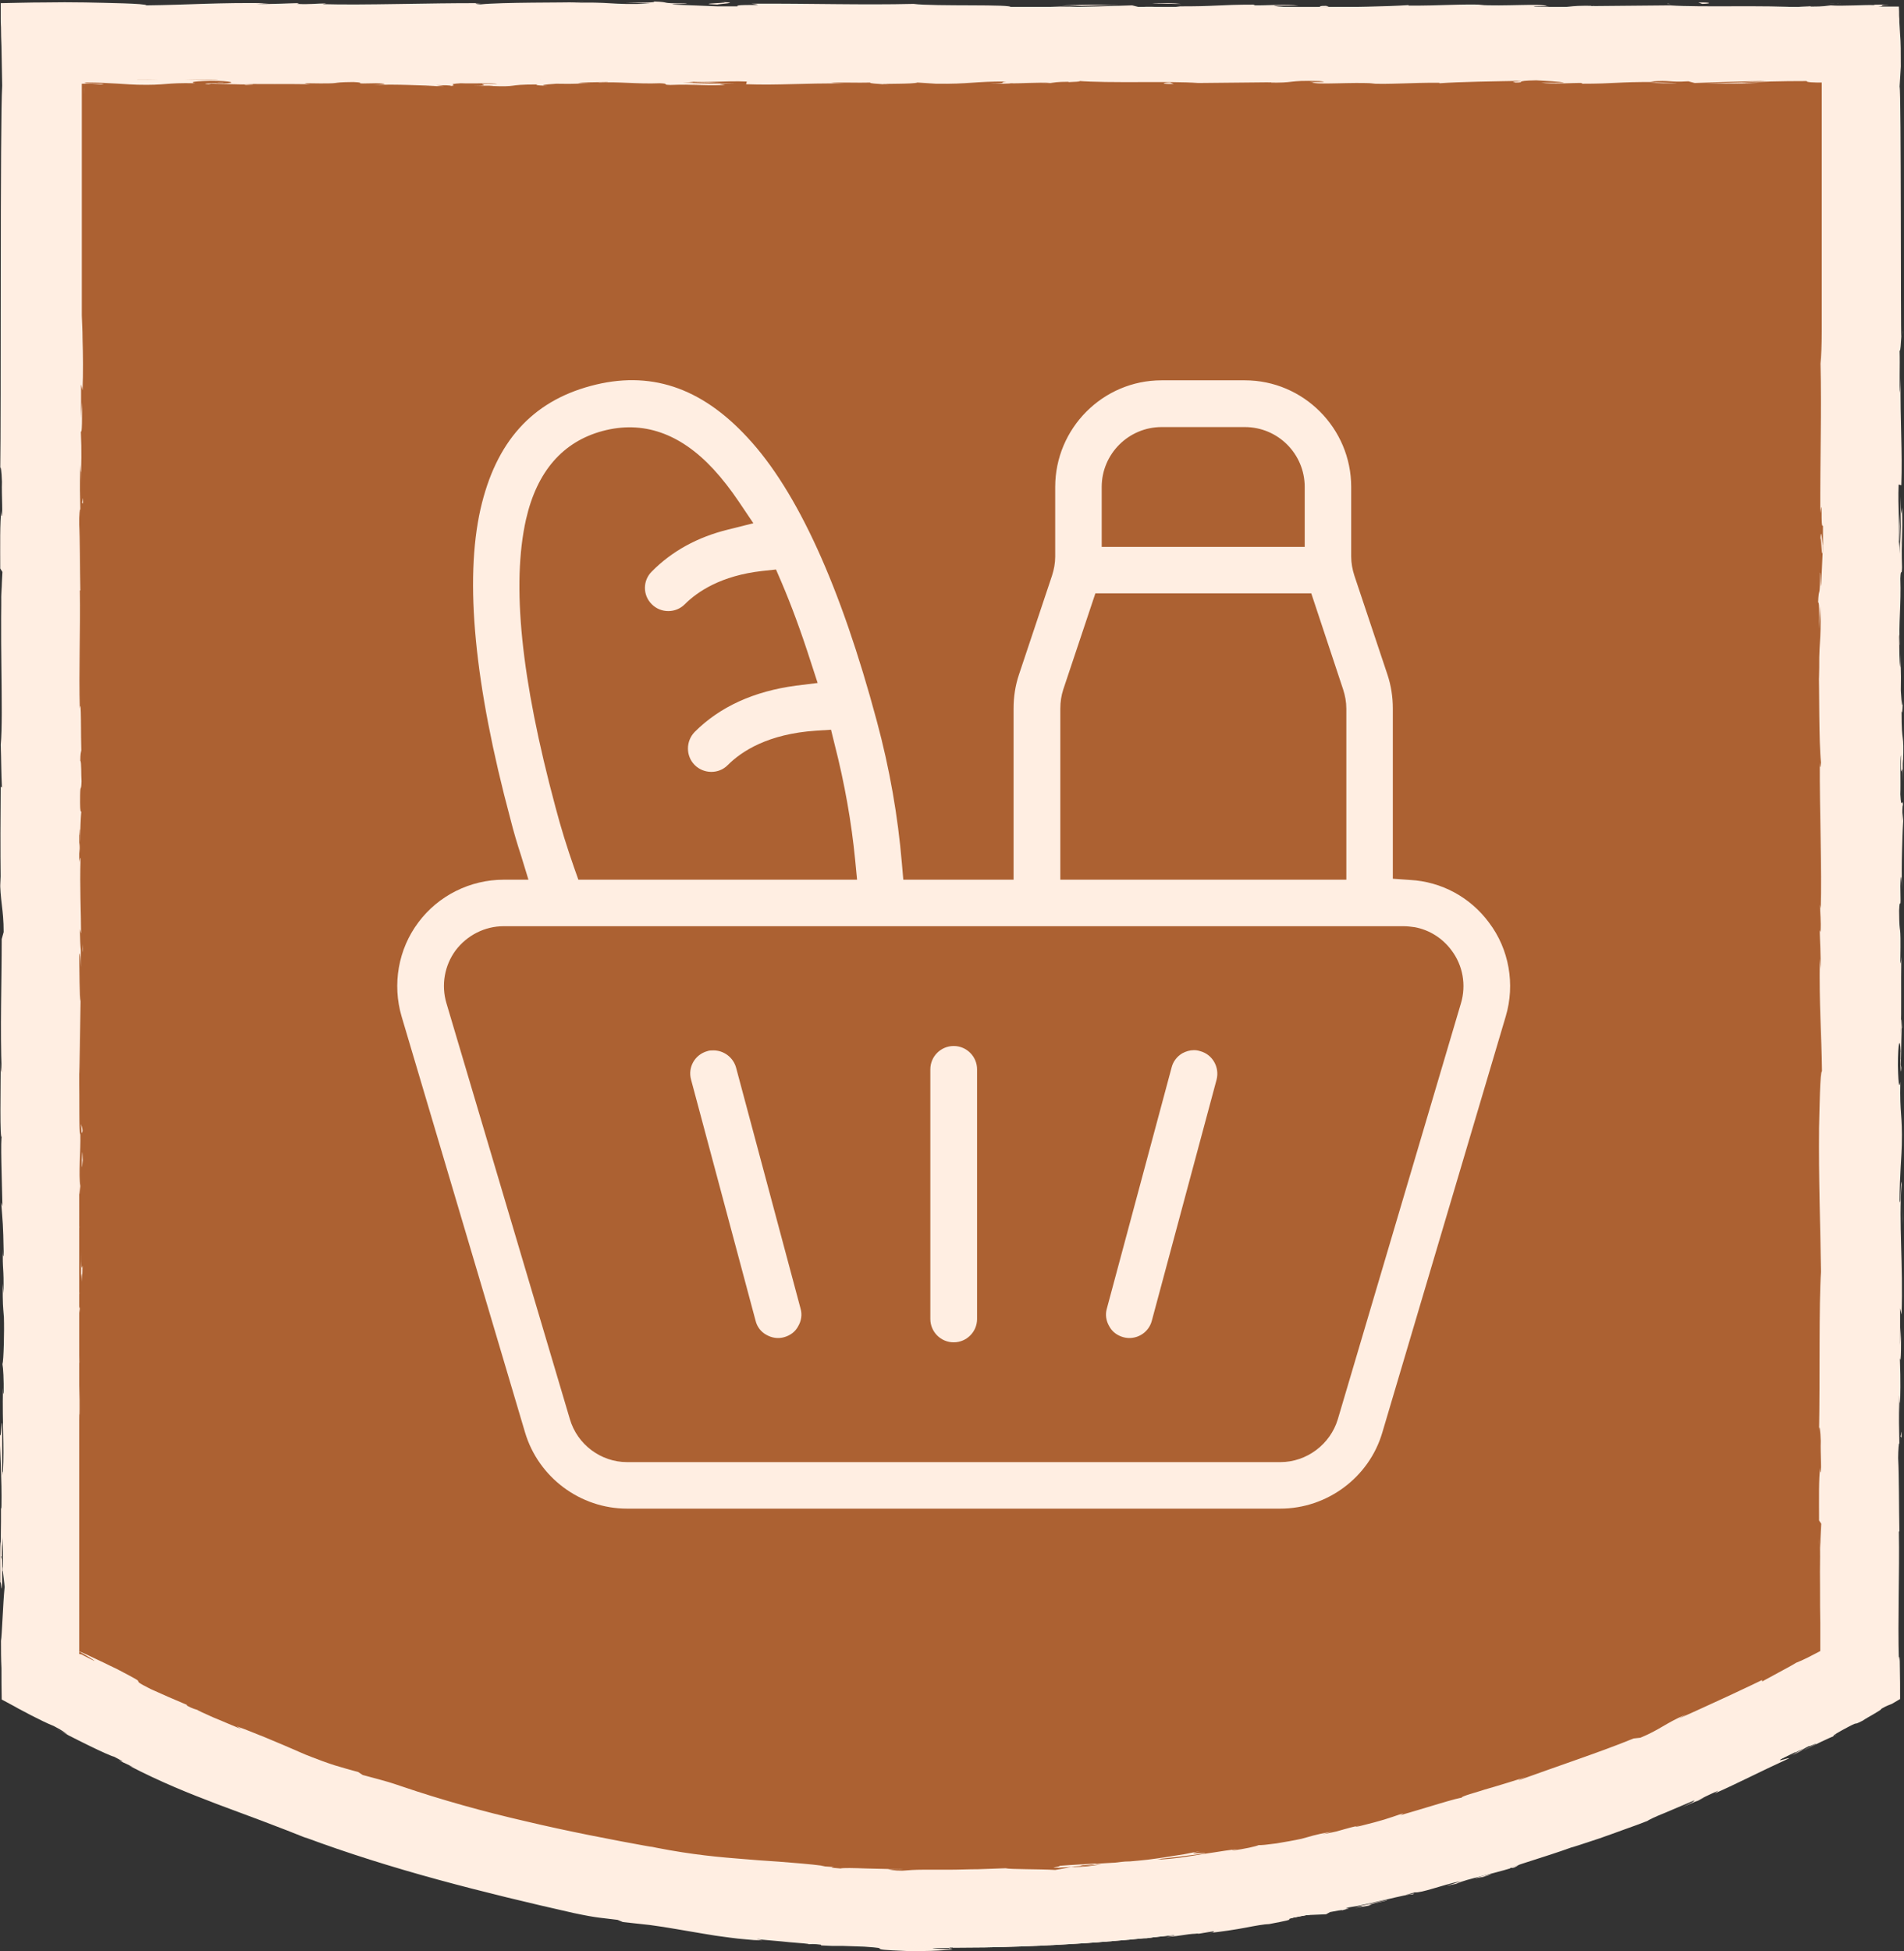<?xml version="1.0" encoding="UTF-8"?>
<svg id="Layer_2" data-name="Layer 2" xmlns="http://www.w3.org/2000/svg" viewBox="0 0 78.22 80.14">
  <rect x="0" y="0" width="78.22" height="80.14" fill="#333333" stroke="none"/>
  <defs>
    <style>
      .cls-1 {
        fill: #ac6132;
      }

      .cls-2, .cls-3 {
        fill: #ffeee2;
      }

      .cls-3 {
        fill-rule: evenodd;
      }
    </style>
  </defs>
  <g id="Layer_1-2" data-name="Layer 1">
    <g>
      <path class="cls-1" d="M1.17,67.88c6.95,3.82,20.55,9.66,38.37,9.36,15.86-.26,28.07-5.13,35.74-9.36V1.23H1.17v66.65Z"/>
      <g>
        <g>
          <path class="cls-2" d="M39.14,79.98c-17.98,0-31.54-6.15-38.11-9.88l-.75-.43V.29h77.69v69.39l-.75.43c-7.66,4.35-20.26,9.6-36.77,9.87-.43,0-.87.01-1.3.01ZM3.25,67.94c6.72,3.69,19.89,9.35,37.14,9.06,15.35-.25,27.18-4.97,34.6-9.06V3.26H3.25v64.67Z"/>
          <g>
            <path class="cls-2" d="M39.14,79.98c-17.98,0-31.54-6.15-38.11-9.88l-.75-.43V.29h77.69v69.39l-.75.43c-7.66,4.35-20.26,9.6-36.77,9.87-.43,0-.87.01-1.3.01ZM3.25,67.94c6.72,3.69,19.89,9.35,37.14,9.06,15.35-.25,27.18-4.97,34.6-9.06V3.26H3.25v64.67Z"/>
            <g>
              <path class="cls-2" d="M3.13,67.94c.02.14.05.06.04-.32l-.06-.27.02.58Z"/>
              <path class="cls-2" d="M3.24,65.42c-.03-.44-.08-.95-.13-.66.06.44.03.54.1,1.01,0,.38-.02.65-.04.59.02.13-.01.58.02.78.05-.49.05-1.11,0-1.75.01-.14.03,0,.04.03Z"/>
              <path class="cls-2" d="M3.33,28.78v.24c0-.06,0-.15,0-.24Z"/>
              <path class="cls-2" d="M9.18,3.38c-.17,0-.25,0-.25.01.16,0,.29,0,.25-.01Z"/>
              <path class="cls-2" d="M13.05,3.44c-.08,0-.15,0-.23,0,.09,0,.17,0,.23,0Z"/>
              <path class="cls-2" d="M3.33,28.78l.02-.61s-.01.31-.02.61Z"/>
              <path class="cls-2" d="M3.09,60.36c0,.13,0,.23.02.33,0-.1,0-.21,0-.31,0,0,0-.01,0-.02Z"/>
              <path class="cls-2" d="M3.38,38.78v.18c0,.05.01.11.02.15l-.02-.34Z"/>
              <path class="cls-2" d="M3.39,46.46c0-.17-.05-.23-.07-.3.02.1.03.23.03.38,0,0,.02-.02.04-.08Z"/>
              <path class="cls-2" d="M3.3,58.64v.22c0-.06,0-.15,0-.22Z"/>
              <path class="cls-2" d="M3.39,33.29s.01-.04.02-.07c0,0-.01.03-.02.07Z"/>
              <path class="cls-2" d="M11.22,71.93s0,0,0,0c-.04-.01-.06-.01,0,0Z"/>
              <path class="cls-2" d="M3.25,67.93l.11.06s.03,0,.04-.01l-.15-.04Z"/>
              <path class="cls-2" d="M20.15,3.51s-.02,0-.03,0c-.19,0-.08,0,.03,0Z"/>
              <path class="cls-2" d="M74.78,22.29c.04-.74.06,1.2.11.09-.02.1-.08-1.01-.11-.09Z"/>
              <path class="cls-2" d="M3.1,60.17c0-.1,0-.21,0-.31,0,.14,0,.24,0,.31Z"/>
              <path class="cls-2" d="M74.88,22.38h0v-.11s0,.07,0,.11Z"/>
              <path class="cls-2" d="M36.49,3.48s-.1-.02-.17-.02c0,0,.04.01.17.02Z"/>
              <path class="cls-2" d="M24.31,3.41h.3c-.12,0-.22,0-.3,0Z"/>
              <path class="cls-2" d="M42.81,3.41c.16,0,.22.01.44,0-.02,0-.04,0-.07,0-.08,0-.19.01-.38,0Z"/>
              <path class="cls-2" d="M49.39,3.41s-.08,0-.12-.01c-.07,0-.14,0-.21,0h.33Z"/>
              <path class="cls-2" d="M30.63,76.74c-.14-.03-.23-.06-.3-.08.1.05-.87-.05.3.08Z"/>
              <path class="cls-2" d="M3.12,60.36s-.02-.09-.02-.2c0,.08,0,.15,0,.22,0,.02.01.02.02-.02Z"/>
              <path class="cls-2" d="M43.08,3.01h1.05c-.29,0-.67,0-1.05,0Z"/>
              <path class="cls-2" d="M75.19,66.6v.24c0-.09,0-.18,0-.24Z"/>
              <path class="cls-2" d="M47.23,3.01c.19.02.38.03.59.03.04,0,.09,0,.12-.01l-.71-.02Z"/>
              <path class="cls-2" d="M30.33,76.66s0,0,0,0c0,0,0,0,0,0Z"/>
              <path class="cls-2" d="M23.5,75.66c.98.21.47.03.69.04,1.17.21.53.15.92.26.37.06.7.1,1,.13.3.03.58.07.86.12.04.02.15.04.02.03.2.02.44.05.71.09.27.04.56.08.86.12.3.04.6.08.88.11.28.04.55.05.78.06.07.01.1.02.12.03-.14-.05-.16-.09-.13-.11.44.05.83.06.99.12-.27-.03-.3-.02-.43-.02.16.01.31.03.47.03.21.05.05.04-.16.02-.21-.02-.48-.05-.48-.03.45.05.95.07,1.42.11.23.02.46.03.67.05.21.01.41.03.58.05.07.04-.34,0-.65,0-.31-.02-.52-.04-.06.03l-1.08-.13c.82.17-.66-.07.09.1.36.04.63.07.87.09.24.02.44.03.64.04.2.01.4.02.64.04.12,0,.25.02.39.03.14,0,.3.02.48.03.32-.02-.1-.06.22-.07,1.01.03,1.41.07,1.74.12.33.05.59.09,1.34.06.19-.02.33-.04.54-.06.11,0,.24-.01.41-.01.17,0,.38,0,.64,0l-.36.07c1.38,0,.79-.09,2.23-.08-.26.03-1.08.05-.88.05.94.03.66-.06,1.38-.07l.15.05c1.47-.06,3.09-.21,4.7-.39-.09.03-.36.07.02.05,1.02-.11,2.11-.25,3.19-.38.27-.04.54-.07.81-.11.27-.04.53-.07.79-.11.52-.08,1.04-.15,1.52-.24l.74-.19c.17-.03.32-.04.14,0,.76-.13.03-.04.39-.13.43-.09.58-.09.31-.02.66-.16,1.61-.39,2.56-.63.47-.12.95-.25,1.4-.36.44-.12.86-.22,1.21-.31-.09.03-.18.06-.27.09.54-.14.84-.26,1.12-.36.29-.11.56-.22,1.06-.34l-.19.07c1.16-.35,2.37-.76,3.5-1.17,1.13-.41,2.19-.82,3.06-1.14.07-.05.25-.13.47-.23.22-.1.5-.21.76-.32.27-.11.52-.23.72-.32.2-.1.34-.17.36-.21.64-.27.87-.36,1.16-.48.15-.06.31-.13.55-.24.23-.11.55-.25.98-.47.23-.12.4-.22.58-.33.18-.11.37-.24.65-.39l.04.04.36-.22.18-.11h.02s.03-.03.03-.03l.07-.04.14-.08v-.06s.01-.18.01-.18c0-.04,0-.05,0-.07v-.06s.04-.23.04-.23v-.6c-.02.24-.04.51-.05.47-.01-.47,0-1.05.01-1.5.02-.46.04-.8.05-.82l-.05-2.23s.03.42.04.72c-.06-1.19.06-.22,0-1.31-.01.15-.03-.08-.04-.1.03-.54.03-1.78.02-2.7l.04.18c0-1.65-.02-3.48-.02-5.34-.02.67-.08.51-.09-.03l.06-.22c-.04-.35-.02.57-.07-.15,0-.69.07-.47.08-.07l-.02-.84s.03.15.05.2c-.04-.35.06-1.45,0-1.95l.02-.05c0-1.85-.02-2.7-.02-4.21-.05-.03-.04-.62-.08-1.07.02-1.11.06-2.34.05-3.68-.02-.94-.04-.27-.07-.7.05-.07.04-1.41.07-.71,0-1.61,0-2.05-.05-4.08-.02.22-.03.47-.04.34,0-.37.02-.84.04-.79v.1c-.06-2.28.14-5.26.04-7.08v.1s-.04-1.88-.04-1.88c0-.87.03.52.06-.12-.08-2.03.01-3.21-.04-4.88.13-1.29,0-4.59.08-6.34l-.03.1c-.03-.45.02-.55.03-.88-.02.05-.03.49-.05.21,0-.58,0-1.16,0-1.75,0-.66,0-10.06,0-10.73-.41,0-.82,0-1.24,0-.34,0-.69,0-1.04,0-.69,0-1.38-.01-2.08-.02-1.39-.01-2.77-.03-4.14-.04-1.43,0-.81.16-2.62.09l.51-.06c-2.89.07-5.92,0-8.75.06.17-.01.17-.03.45-.03-.3-.02-.85-.02-1.33-.01-.48,0-.89.03-.89.05-.44,0-.1-.03-.37-.05-.6-.03-1.51.05-1.83.01-.05,0,.17-.01.28-.02-.39.02-1.82,0-1.45.04-1.06-.02-2.03.02-2.88,0-.55.06-1.82-.03-2,.05.08-.08-1.86-.07-2.54-.03.23-.02-.58-.03-.32-.06-.77,0-1.47.02-1.34.06-1.41-.1-2.84.08-3.64-.05-2.28.04-4.39.07-6.44.09.07-.08,2.27,0,2.18-.09-1.95.03-3.07.1-5,.08-.5-.01.28-.03.45-.05-1.94.03-3.76,0-5.49.04,0,0,.19-.02.37-.02-.34,0-.79-.01-.75.02h.33c.54.04-1.35.1-1.41.13.58-.1-1.71-.03-.79-.16-.22,0-.51.02-.45.05-.33,0-.44-.02-.1-.05-1.22.02-.79.06-1.89.06,0-.02.23-.02.34-.05-.56.03-1.12.07-2.06.05.06-.01-.05-.02.23-.02-1.61,0-2.74.09-4.5.06.52-.08-.6-.03-.69-.09l-.95.02.38.03c-.83,0-1.56.05-2.28.03l.62-.03h-1.55s.88.04.88.04c-.84.03.09.08-1.01.07.22,0-.83,0-1.26-.04h0c-.41.02-.83.04-1.45.03-.16-.02.13-.07.02-.09-.2.03-.69.03-1.19.04-.25,0-.5,0-.72,0-.06,0-.11,0-.16,0-.05,0-.11,0-.15,0-.12,0-.21.01-.28.02.19-.01.21-.05.12-.06l-.18.02.03.27c0,.13,0,.19,0,.25,0,.06,0,.1,0,.13,0,.05-.02.05-.03.02,0,1.16.08,8.37.05,9.74,0-.11-.01-.06-.02-.28-.02,1.38.03,2.66,0,3.93-.07.37-.02-1.11-.07-.68.01,1.83.08,3.78.06,5.55v-.33c.1.24-.04,1.32,0,2.21,0-.22-.05-.29-.04-.23-.02,1.21.02,2.47.05,4.31l-.02-.23c-.02.71-.01,1.88-.02,2.65.02.23.02.67.06.4-.14,2.37.07,4.53-.04,6.63,0-.25-.02-.6-.02-.4l.02,1.79c.04-.14.02-.24.06-.61.02.23.04.73.04,1.18-.03-.81-.07,0-.09.36.01-.06.03.06.04.03-.07.94.08.16.03,1.44l-.02-.07c.01.48.04.92.03,1.44-.05.21-.02-.51-.06-.54,0,.73.09,1.43.04,2.09-.01-.31-.01-.75-.03-1.06-.06.71-.04.8-.05,1.33v-.05s-.02,1.23-.02,1.23l.02-.31c.12.91.02,1.85.1,3.07-.08-1.19-.04-.2-.1-.29-.02.31-.03.79-.05.65.04.58-.03.96.03,1.78-.02.04,0,.62-.05.49.01.75.03-.18.05-.11.06,1.16-.07,2.72,0,4.39.03,1.44.09,1.7.12,3.04-.03.45-.06-.37-.06-.37-.03.73-.02,1.27,0,1.96-.02-.14-.03,0-.05.21,0,.55.06.37.04,1.09-.02-.12-.05-.28-.07-.55.02.65.05,1.29.06,1.96-.03.18-.05-.4-.07-.64.01.75.03,1.95.08,2.18l.02-.48c0,.27-.04.14-.05-.06-.04-.64.02-.93.03-.97v.48c.11-.49,0-1.92,0-2.88l.07.4-.06-.98c.02-.21.06-.35.07.12.04-.69-.03-.61.01-1.2,0-.07,0-.04.01.02l-.02-.67c.02.13.05-.11.04.3.04-1.21-.06-1.95,0-2.4v.1c-.02-1.67-.05-.16-.11-1.42l.13-.85-.05-.16c0-.17,0-.51.03-.45-.04-.64-.02.11-.06-.26.05-.83-.02-2.29.06-2.48-.04-.3-.03.8-.06-.09.09-.25-.02-1.03.03-1.79.05.23.02.95.07.19-.08-.46.02-1.48,0-2.12-.06-.03-.03-1.39-.05-2.47.02.07.04-2.02.06-3.02v.03c-.05-.19-.04-1.23-.06-1.98.04.03.05.16.07.57v-.71c-.02-.17-.03-.39-.04-.85l.05.18c0-.94-.06-1.89-.02-3.1-.05-.07-.13.96-.16-.32.02-.05.07-.09.08.24,0-.11-.02-.39,0-.61l.04.51c.02-.55-.03-.29-.03-.73.04,0,.03-.33.05-.26,0,.11-.01.38,0,.55,0-.5.03-1.1.05-1.3-.02.04-.05,0-.05-.36,0-.94.04-.32.06-.87-.02-.23,0-.83-.05-.84,0-.28.02-.33.04-.43-.02-.49,0-2.27-.06-1.72v.12s0-.05,0-.08h0s0,0,0,0c-.05-1.59.03-3.31,0-4.89h.02c-.02-.94-.01-2.1-.05-2.77,0-.28.03-.66.05-.54-.01-.72-.03-.8,0-1.85.03.73.03-.25.02.74.02-.94.04-1.15,0-2.16.05.34.06-.71.04-1.15l-.03.66c0-.5,0-.94,0-1.39l.06.24c.03-.76.02-1.46,0-2.12,0-.33-.02-.65-.03-.96,0-.16,0-9.05,0-9.2,0-.07,0-.13,0-.2,0-.04,0-.08,0-.11.04,0,.08,0,.12,0,.07,0,.14,0,.21,0,.16,0,.31.02.46.03.51-.04-1.04-.03-.59-.08.88,0,1.8.09,2.08.09,1.21.03,1.13-.09,2.39-.06-.16-.02-.31-.08.63-.1.88,0,1.09.09.53.11-.21,0-.31,0-.31-.01-.29,0-.66.02-.31.04l.11-.02c.44.02,1.65.02,1.37.05.67-.02.29-.03-.21-.05,1.13.03,1.77,0,2.94.02-.19-.01-.36-.04-.17-.04,1.71.03.75-.04,1.91-.05.66.03-.24.08.93.05.71.02.15.06-.13.07,1.06-.04,1.99.03,2.59.03l-.56.02c.33-.01.61,0,.89,0l-.32-.04c.33,0,.61,0,.6.03.34-.03-.26-.07.41-.11.44.02,1.34-.02,1.49.03-1.38-.02.15.06-1.01.07.23,0,.5,0,.83,0,.05,0-.05.01-.14.01,1.32.05.61-.06,1.97-.06-.17.03.32.06.54.05-.55,0-.26-.05.24-.08.88.02.95-.02,1.41-.02h-.52c.18-.04.62-.04,1.23-.05.05.02-.56.02-.34.03.68-.06,1.53.06,2.48.02.44.02.04.06.43.07,1.06-.04,1.15.04,2.26,0-.32-.04-.38-.03.41-.07l-1.83.03,1.18-.06c-.55,0-1.17.03-1.5.02.56-.03.5-.02.24-.06.76.06,1.5-.04,2.38,0l-.03.11c1.32.05,2.34-.05,4.04-.03l-.55-.02c.23-.04,1.05,0,1.61-.02-.05.04.29.05.53.07-.03-.03,1.25,0,1.41-.07l.76.05c1.38.02,1.57-.1,2.9-.09-.4.04.2.06-.68.09.44,0,.84,0,.85-.02.26.02,1.23-.05,1.63-.01.19-.02.25-.05.74-.05.05,0,0,.02,0,.02,0-.02.78-.02.34-.06,1.36.11,3.81,0,5,.09.97-.01,2.13-.02,3.01-.03-.06.01,0,.02-.17.01,1.21.03.74-.1,2.12-.06.7.06-.73.03-.29.05.19.12,1.66-.02,2.59.05h-.22c.71.05,1.73-.04,2.88-.03,0,0-.06.01,0,.02.79-.06,2.29-.08,3.4-.1-.35.05-.51.02-.29.07.5,0-.15-.07.85-.09.32.02,1.04.05,1.14.1h-.94c.48.07,1.22,0,1.71.01l-.06.03c1.44,0,1.46-.08,3.01-.07l-.16-.02c.85-.07.71.04,1.55-.01l.26.07c.56-.02,1.95-.07,2.95-.08-.57.05-1.74.08-2.46.11.55,0,1.88,0,2.17-.04-.22,0-.5.02-.72.01.68-.06,1.57-.08,2.67-.08-.03.02.03.04.16.05.07,0,.15.01.25.01.06,0,.13,0,.2,0,0,.03,0,.06,0,.1,0,.04,0,.09,0,.14,0,.13,0,9,0,9.14,0,.28,0,.57,0,.84,0,.55-.02,1.06-.05,1.32.05,1.95-.02,3.87-.01,6.14.11-.81,0,.66.11.52,0,.53,0,.73,0,.78l-.07,1.6c-.03.38-.02-.5-.05-.45,0,1.16-.05.49-.08,1.25.04-.16.06.4.04,1.06l.05-.93c.06,1.62-.09,1.4-.03,3.03l-.03-.52c.02.84,0,3.09.09,3.91-.01.15-.04.34-.05-.02-.01,2,.09,4.45.04,6.01l-.03-.15c0,.37.05.65.02,1.12-.01-.02-.03-.15-.03.02,0,.2.05.99.03,1.49l-.03-.42c-.03,1.95.07,3,.09,4.63-.08,0-.1,1.53-.12,2.3v-.03c-.02,2.27.05,3.86.08,5.96-.09,1.31-.04,4.43-.08,6.52.01-.32.06.05.07.43-.02.49.05,1.36-.02,1.28v-.18c-.07.37-.05,1.38-.05,2.17l.09.13c-.05.78-.06,1.73-.05,2.69,0,.48,0,.95.01,1.4,0,.23,0,.44,0,.65,0,.17,0,.34,0,.49-.08.04-.15.08-.23.12-.1.05-.2.1-.29.15-.18.09-.34.16-.47.21-.21.13-.46.26-.7.39-.24.13-.49.27-.7.38v-.06c-.31.15-.58.28-.84.4-.26.12-.5.24-.75.35-.51.23-1.05.49-1.83.83l.3-.17c-.88.38-1.06.62-1.88.96l-.28.03c-.78.32-1.57.6-2.36.88-.4.14-.79.28-1.19.42-.2.07-.39.14-.59.21-.2.07-.39.14-.59.21.02-.02.06-.05.32-.14-.38.12-1.11.35-1.71.52-.15.05-.29.09-.42.13-.13.04-.24.07-.32.1-.17.06-.25.1-.18.11-.04-.06-1.67.47-2.54.71l.12-.08c-.18.06-.32.11-.44.15-.12.04-.22.07-.34.11-.23.07-.49.14-1.01.27-.25.05-.23,0,.11-.05-.41.08-.57.13-.75.18-.09.03-.19.05-.32.09-.14.03-.31.07-.56.11l.37-.11c-.85.17-.78.18-1.24.3-.27.06-.67.13-1.03.19-.36.05-.66.08-.73.07-.11.05-.57.16-1.08.22-.07,0,.11-.04.2-.06-.36.05-.67.09-.96.14-.28.04-.54.08-.77.12-.48.08-.9.14-1.4.17-.02-.01-.09-.01-.17-.01,1.15-.12,2.07-.26,1.98-.24,0-.05-.93.07-.2-.09-.18.03-.4.07-.64.12-.24.04-.49.08-.75.12-.26.04-.53.08-.78.11-.26.03-.51.05-.73.07-.04,0-.09,0-.12,0h.09c-.21,0-.39.03-.57.05-.29.02-.47.02-.75.05-.06-.02-.32,0-.63.02-.31.02-.67.04-.9.06.04.05-.57.08,0,.08-.07,0,.09-.01.4-.03.07,0,.15-.01.2-.02,0,0-.02,0-.03,0,.15-.01.33-.02.52-.04.19-.02.41-.03.63-.05-.18.03-.37.05-.57.08-.2.02-.43.03-.69.03-.24.05-.5.1-.64.12-.64-.04-1.86-.02-2.04-.07-.35.01-.74.03-1.13.04-.39,0-.79.02-1.18.02-.19,0-.38,0-.56,0-.18,0-.36,0-.52,0-.33,0-.62.02-.84.04-.4,0-.46-.04-.61-.06.23,0,.51.01.64,0-.4,0-1-.02-1.52-.03-.52-.02-.96-.03-1.06,0-.51-.04-.36-.05-.27-.06.05,0,.08,0,.02,0-.03,0-.09,0-.18-.01-.09,0-.22-.02-.39-.03h.19c-.68-.09-1.3-.13-1.9-.18-.3-.02-.59-.04-.87-.06-.29-.02-.57-.05-.86-.07-1.15-.09-2.34-.23-3.83-.55.21.04.31.07.35.08-1.71-.31-3.47-.65-5.2-1.06-1.74-.4-3.46-.88-5.08-1.43-.46-.16-.72-.23-.94-.29-.21-.06-.39-.1-.67-.18l-.18-.12c-.33-.09-.65-.18-.98-.28-.34-.11-.66-.23-.97-.35-.15-.06-.31-.12-.46-.19-.15-.07-.3-.13-.46-.2-.15-.07-.31-.13-.47-.2-.16-.07-.33-.14-.5-.21-.17-.07-.36-.14-.55-.22-.19-.08-.39-.15-.61-.23l.2.12c-.15-.06-.35-.15-.55-.23-.21-.09-.42-.18-.62-.26-.39-.17-.68-.31-.63-.3-.06-.02-.21-.05-.44-.18v-.03s-.75-.32-.75-.32l-.74-.33c-.56-.28-.5-.29-.51-.32,0-.04-.09-.09-.89-.51-.15-.07-.34-.16-.52-.25-.19-.09-.38-.18-.55-.26-.33-.16-.56-.25-.45-.19.24.13.61.35.61.38l-.55-.28c-.07,0-.22-.02-.19.04.02.03.08.09.22.18.14.09.36.23.69.42l.48.22.48.22c.1.06.19.13.29.19-.27-.13-.53-.27-.8-.4.43.27.74.38,1.07.52.07.06.19.14.38.24.33.13.65.26.98.38.1.08-.45-.14.18.17.46.17-.39-.26.35.06.45.25.3.21.86.43.07.05-.05.01-.27-.07.12.05.27.11.41.17.15.06.3.13.45.19.29.12.56.23.7.26.24.12.65.3,1,.44.35.14.63.26.59.29.08.02.31.09.57.18.26.09.56.19.79.27-.43-.11,0,.05.5.24.25.1.53.19.72.27.19.08.31.13.24.13.32.07.89.25,1.52.46.32.1.65.2.97.3.32.1.64.18.92.26-.06-.01-.19-.04-.29-.07.31.1.52.17.69.23.17.06.32.11.52.18.05-.02.32.03.65.11.33.07.71.16.99.21.76.27-.49-.05-.27.08-.01-.03.33.05.64.11.32.06.6.12.47.07.59.19.51.15.81.28.13-.06.56.11,1.07.18.86.23.21.13,1.17.31.45.12-.41-.03-.41-.03ZM46.71,76.77s0,0,0,0c-.2.02-.37.04-.48.05.1-.01.24-.03.48-.05ZM48.66,76.55c-.24.03-.53.06-.84.1-.07,0,0-.04.2-.06-.1.02.35-.02.65-.04ZM44.51,76.6c.31-.03.41-.03.45-.02-.15.01-.31.03-.54.05,0,0-.03,0-.04,0,.03-.01.06-.02.12-.03Z"/>
              <path class="cls-2" d="M43.96,76.7s-.07,0-.13.01c.06,0,.12,0,.18,0,.04,0,.08-.02.11-.02-.06,0-.11,0-.17.01Z"/>
              <path class="cls-2" d="M3.32,29.05v-.04s0,.07,0,.09c0-.03,0-.03,0-.05Z"/>
              <polygon class="cls-2" points="74.36 68.54 74.35 68.53 74.2 68.62 74.36 68.54"/>
              <path class="cls-2" d="M3.15,39.82s0,.06-.01.14c0,0,0-.07.01-.14Z"/>
              <path class="cls-2" d="M3.14,44.47l-.02.66c.01-.28.01-.49.02-.66Z"/>
              <path class="cls-2" d="M3.11,48.05s.02.06.02.07c0,0,0,0,0,0l-.02-.06Z"/>
              <path class="cls-2" d="M24.07,3.07s.1,0,.14,0c.32,0,.1,0-.14,0Z"/>
              <path class="cls-2" d="M7.14,3.19c.18,0,.36-.02.54-.02-.3,0-.54,0-.54.02Z"/>
              <path class="cls-2" d="M42.97,3.01s0,0,0,0h.12-.11Z"/>
              <path class="cls-2" d="M8.47,3.17c-.3-.01-.55,0-.79,0,.25,0,.54,0,.79,0Z"/>
              <path class="cls-2" d="M3.09,63.55v.17s0,0,0,.02v-.19Z"/>
              <path class="cls-2" d="M3.1,63.75v.19c0-.09,0-.16,0-.19Z"/>
              <path class="cls-2" d="M3.11,64.34v-.4c-.01.14-.01.31,0,.4Z"/>
              <path class="cls-2" d="M3.11,58.82l-.02-.05s0,.05.02.05Z"/>
              <path class="cls-2" d="M3.11,57.38c0,.34-.04.86-.03,1.34v.04c-.01-.23.06-1.06.03-1.38Z"/>
              <path class="cls-2" d="M3.33,51.37v1.21c0-.21.03-.49.04.06.06-1.52-.04.31-.04-1.27Z"/>
              <path class="cls-2" d="M3.36,47.64c0,.65.03,0,.04.03-.02-.41-.02-.51-.04-.03Z"/>
              <path class="cls-2" d="M3.36,20.62l.05.07c0-.5-.02,0-.05-.07Z"/>
              <polygon class="cls-2" points="3.13 15.45 3.1 15.94 3.14 16.17 3.13 15.45"/>
              <polygon class="cls-2" points="3.45 3.66 3.46 3.88 3.45 3.57 3.45 3.55 3.45 3.55 3.45 3.54 3.45 3.51 3.44 3.46 3.51 3.46 3.44 3.46 3.45 3.53 3.45 3.54 3.45 3.55 3.45 3.56 3.45 3.66"/>
              <path class="cls-2" d="M48.22,3.45l-.15-.06c-.34.01-.41.07.15.06Z"/>
              <path class="cls-2" d="M67.81,3.39c.21.03.76.05,1.1.02-.44,0-.88-.03-1.1-.02Z"/>
              <polygon class="cls-2" points="74.76 63.58 74.74 63.19 74.76 63.93 74.76 63.58"/>
            </g>
            <g>
              <path class="cls-2" d="M39.14,79.87c-.15.02-.06.05.34.04l.29-.06-.63.02Z"/>
              <path class="cls-2" d="M41.87,79.93c.48-.05,1.02-.12.71-.16-.47.08-.59.06-1.09.14-.41.02-.71,0-.64-.02-.07,0-.23.01-.4.01-.17,0-.34,0-.45.02.13.01.27.02.42.02.15,0,.3,0,.46,0,.32,0,.66-.02,1.01-.05.15,0,0,.03-.03.04Z"/>
              <path class="cls-2" d="M78.04,67.83v.26c0-.07,0-.16,0-.26Z"/>
              <path class="cls-2" d="M78.07,43.2c0,.19,0,.27.01.28,0-.17,0-.32-.01-.28Z"/>
              <path class="cls-2" d="M78.14,38.99c0,.09,0,.17,0,.25,0-.09,0-.19,0-.25Z"/>
              <path class="cls-2" d="M78.04,67.83l.02-.66s-.01.34-.02.66Z"/>
              <path class="cls-2" d="M47.32,79.41c-.14.02-.25.03-.35.05.11-.01.22-.03.33-.04,0,0,.01,0,.02-.01Z"/>
              <path class="cls-2" d="M69.97,73.84l-.18.08c-.05.03-.1.06-.14.09l.33-.17Z"/>
              <path class="cls-2" d="M62.14,76.72c.18-.05.23-.12.29-.16-.1.05-.23.1-.38.15,0,0,.03.01.09,0Z"/>
              <path class="cls-2" d="M49.2,79.4l-.23.03c.06,0,.16-.02.23-.03Z"/>
              <path class="cls-2" d="M75.36,71.27s.05,0,.08-.02c0,0-.03,0-.08.02Z"/>
              <path class="cls-2" d="M29.53,79.16s0,0,0,0c.05,0,.06,0,0,0Z"/>
              <path class="cls-2" d="M39.14,80h-.13s-.03.02-.03.03l.16-.03Z"/>
              <path class="cls-2" d="M78.2,31.3s0,.02,0,.03c0,.2,0,.09,0-.03Z"/>
              <path class="cls-2" d="M29.59.08c.8.04-1.3.06-.1.11-.11-.02,1.1-.08.1-.11Z"/>
              <path class="cls-2" d="M47.54,79.39c.11-.01.23-.02.34-.03-.15.01-.26.02-.34.03Z"/>
              <path class="cls-2" d="M29.49.19h0s.12,0,.12,0c-.05,0-.08,0-.12,0Z"/>
              <path class="cls-2" d="M78.17,13.57s-.02.11-.02.18c0,0,.01-.05.02-.18Z"/>
              <path class="cls-2" d="M78.1,26.78v-.33c0,.13,0,.23,0,.33Z"/>
              <path class="cls-2" d="M75.64.15c-.18,0-.24-.01-.48,0,.02,0,.04,0,.07,0,.09,0,.2-.01.41,0Z"/>
              <path class="cls-2" d="M68.5.15s.09,0,.13.01c.07,0,.15,0,.23,0h-.36Z"/>
              <path class="cls-2" d="M8.69,73.62c.14.07.22.13.29.17-.09-.08.88.32-.29-.17Z"/>
              <path class="cls-2" d="M47.33,79.44s.1-.03.21-.04c-.08,0-.16.02-.24.03-.02,0-.02.02.03.02Z"/>
              <path class="cls-2" d="M75.35.54h-1.13c.32,0,.73,0,1.13,0Z"/>
              <path class="cls-2" d="M.47,27.78v.26c0-.1,0-.19,0-.26Z"/>
              <path class="cls-2" d="M70.85.54c-.2-.02-.42-.03-.64-.03-.05,0-.1,0-.13.01l.77.02Z"/>
              <path class="cls-2" d="M8.98,73.79s0,0,0,0c0,0,0,0,0,0Z"/>
              <path class="cls-2" d="M16.02,76.21c-1.03-.32-.5-.09-.73-.12-.31-.09-.5-.15-.61-.2-.12-.04-.16-.07-.18-.08-.03-.03.03-.04-.17-.12-.19-.06-.37-.11-.55-.16-.17-.05-.34-.1-.5-.14-.32-.09-.61-.18-.89-.28-.04-.03-.15-.07-.01-.04-.2-.06-.45-.15-.73-.24-.14-.05-.28-.1-.43-.16-.15-.06-.3-.11-.45-.17-.3-.12-.61-.23-.9-.34-.29-.11-.56-.21-.8-.29-.07-.03-.1-.05-.11-.07.14.09.15.13.11.14-.45-.19-.85-.31-.99-.42.27.12.3.11.44.15-.16-.06-.32-.12-.47-.18-.2-.12-.04-.06.18.03.21.09.48.2.49.17-.46-.18-.96-.38-1.43-.57-.47-.2-.91-.38-1.24-.55-.12-.12,1.62.72.72.25l.53.25.53.24c-.78-.45.65.29-.06-.13-.35-.16-.63-.28-.86-.39-.24-.11-.43-.19-.63-.28-.2-.09-.39-.18-.63-.28-.23-.11-.5-.24-.85-.41-.33-.12.08.1-.24-.03-.25-.12-.46-.22-.64-.31-.18-.09-.33-.17-.45-.24-.25-.14-.42-.25-.57-.35-.15-.1-.28-.19-.47-.3-.19-.11-.43-.24-.79-.41-.17-.08-.31-.12-.49-.2-.09-.04-.2-.09-.33-.16-.07-.03-.14-.07-.22-.12-.04-.02-.08-.05-.12-.07-.02-.01-.05-.03-.07-.04,0-.02,0-.04,0-.07v-.02s0-.02,0-.03c0-.02,0-.05,0-.07v.07s.02.03.02.03c0,0,0,.01,0,.02,0,.02.02.03.02.04.02,0,.03,0,.05,0-.01,0-.02-.01-.03-.01,0-.12,0-.21,0-.3,0-.12,0-.21-.01-.29,0-.16-.02-.26-.03-.37-.02-.22-.03-.46,0-1.22.03.28.02,1.18.03.95.05-1.01-.04-.72-.04-1.5l.06-.16c0-1.59-.05-3.35-.06-5.11.02.1.04.4.06-.01-.03-2.22,0-4.75.04-6.89l-.05-.82c0-.19.02-.35.03-.15.02-.84-.03-.04-.05-.45,0-.48.03-.63.05-.33-.04-1.48-.1-4.2-.04-5.76l.02.3c.02-1.21-.11-1.37-.06-2.49v.22c.03-2.63-.02-5.53.06-7.53-.08-.38.03-2.6-.07-2.77.05-1.5.07-1.07.11-3.18,0-.56-.07-.84-.08-1.54l.05-.02-.06-.95.07-.5v-.65c-.02.26-.04.55-.05.51-.01-.51,0-1.13.01-1.63.02-.5.04-.87.05-.88l-.05-2.42c.02.05.03.46.04.78-.06-1.29.06-.23,0-1.42-.01.16-.03-.09-.04-.11.03-.59.03-1.93.02-2.92l.04.19c0-1.79-.02-3.78-.02-5.79-.02.72-.08.56-.09-.03l.06-.24c-.04-.38-.02.62-.07-.17,0-.75.07-.51.08-.07l-.02-.91c.02-.05.03.16.05.22-.04-.37.06-10.31,0-10.86l.02-.05c0-.4,0-.76,0-1.08,0-.16,0-.31,0-.45,0-.04,0-.07,0-.11h0s0-.01,0-.01h0s0-.02,0-.03h.02s0,0,0,0h0s0,0,0,0h.04c.11,0,.22,0,.32,0,.21,0,.42,0,.63,0,.42,0,.84,0,1.34,0,.03-.05.67-.04,1.16-.08,1.2.02,2.54.06,3.99.05,1.02-.02.3-.04.76-.07.08.05,1.52.04.77.07,1.74,0,2.22,0,4.43-.05-.24-.02-.51-.03-.37-.04.4,0,.91.02.85.04h-.11c2.47-.06,5.71.14,7.68.04h-.11s2.04-.04,2.04-.04c.94,0-.56.03.13.06,2.2-.08,3.48.01,5.29-.04,1.4.13,4.98,0,6.88.08l-.11-.03c.49-.03.59.02.95.03-.05-.02-.53-.03-.23-.05,4.15-.04,8.56.05,12.82.08,1.56,0,.88-.16,2.84-.09l-.56.06c3.14-.07,6.42,0,9.49-.06-.18.01-.19.03-.49.03.32.02.92.02,1.45.01.26,0,.5-.01.68-.02.18,0,.29-.02.29-.03.48,0,.11.03.41.05.65.03,1.63-.05,1.98-.01.06,0-.18.01-.3.02.42-.02,1.98,0,1.57-.04,1.15.02,2.21-.02,3.13,0,.6-.06,1.97.03,2.17-.05-.08.08,2.02.07,2.75.03-.24.02.63.03.35.06.83,0,1.6-.02,1.45-.06.17.01.35.02.52.02.08,0,.15,0,.23,0,.02,0,.04,0,.06,0,0,.21,0,.43,0,.63,0,.28.01.54.02.79,0,.5,0,.94-.04,1.27.04,2.47.07,13.5.09,15.72-.08-.08,0-2.46-.09-2.36.03,2.11.1,3.33.08,5.42-.01.54-.03-.31-.05-.49.03,2.11,0,4.08.04,5.95,0,0-.02-.21-.02-.4,0,.37-.01.86.02.82v-.36c.04-.59.1,1.47.13,1.53-.1-.63-.03,1.85-.16.86,0,.24.02.55.05.49,0,.36-.02.48-.05.11.02,1.32.06.85.06,2.05-.02,0-.02-.25-.05-.37.03.61.07,1.22.05,2.23-.01-.06-.02.06-.02-.25,0,1.74.09,2.97.06,4.88-.08-.56-.03.65-.09.75l.02,1.03.03-.41c0,.9.05,1.69.03,2.47l-.03-.67v1.69s.04-.95.04-.95c.03.91.08-.1.07,1.1,0-.24,0,.9-.04,1.37h0c.02.44.04.9.03,1.57-.02.17-.07-.14-.09-.03.06.44.02,2.11.07,2.66-.01-.19-.05-.2-.06-.13l.05.37c-.01.42-.02.48-.05.41,0,1.25.08-.4.05,1.09,0-.12-.01-.06-.02-.3-.02,1.49.03,2.89,0,4.26-.07.41-.02-1.2-.07-.74.01,1.98.08,4.1.06,6.02v-.36c.1.27-.04,1.43,0,2.4,0-.24-.05-.31-.04-.25-.02,1.31.02,2.68.05,4.67l-.02-.25c-.01.39-.01.9-.02,1.41,0,.26,0,.52,0,.77,0,.12,0,.24,0,.36,0,.06,0,.11,0,.17,0,.03,0,.06,0,.09,0,0,0,0,0,0-.01.01-.03.02-.05.03,0,0-.02.01-.03.02h-.02s-.02.03-.02.03c-.06.04-.12.08-.17.11-.09.06-.13.09,0,.03-1.15.58-2.22,1.18-3.27,1.74-1.05.56-2.08,1.08-3.15,1.5.25-.11.58-.29.39-.2-.29.14-.59.27-.88.41-.29.14-.59.26-.89.4.16-.02.24-.08.63-.21-.11.06-.29.15-.49.25-.1.05-.21.1-.33.15-.11.05-.23.1-.34.14.8-.36-.03-.06-.39.07.06-.01-.05.05-.02.05-.24.08-.37.13-.45.16-.08.03-.1.06-.14.08-.07.05-.19.13-.84.36l.06-.05c-.48.2-.92.4-1.45.58-.23.03.51-.21.53-.26-.37.14-.73.29-1.08.44-.35.14-.7.27-1.04.37.31-.12.76-.28,1.08-.4-.38.1-.58.16-.76.22-.18.06-.34.12-.61.2l.05-.02-.64.2-.32.1-.32.09.33-.09c-.22.1-.46.19-.7.28-.12.04-.24.08-.37.12-.12.04-.25.08-.38.12-.26.08-.53.16-.82.25-.29.08-.58.18-.9.29,1.22-.42.19-.1.27-.18-.16.04-.37.09-.52.12-.15.03-.24.05-.17.02-.59.2-1.02.24-1.86.51-.04,0-.65.16-.52.08-.79.19.19-.01.13.02-1.21.35-2.89.58-4.65.97-.76.15-1.22.24-1.65.33-.44.09-.87.17-1.58.28-.49.04.39-.12.39-.12-.2.02-.38.04-.56.06-.18.02-.35.04-.51.06-.34.04-.67.09-1.03.14.15-.03,0-.03-.23-.02-.59.06-.39.1-1.17.16.13-.03.3-.08.58-.13-.17.02-.35.04-.52.07-.17.02-.35.04-.52.06-.35.04-.7.08-1.06.12-.1,0,.01-.03.18-.05.16-.02.38-.05.51-.07-.2.02-.44.04-.67.06-.24.02-.48.04-.71.06-.23.02-.44.04-.61.06-.17.02-.3.03-.36.05h.26s.26-.01.26-.01c-.3.02-.15-.03.06-.05.7-.08,1.01-.05,1.05-.03l-.52.04c.13.02.33.02.57,0,.24-.01.51-.04.8-.07.29-.03.6-.07.89-.1.3-.04.59-.07.85-.1l-.42.12c.35-.06.7-.11,1.06-.17.23,0,.39.01-.12.09.75-.05.65-.1,1.3-.14.07,0,.04,0-.03.02.24-.04.48-.08.72-.12-.14.03.13.04-.32.09.65-.07,1.17-.15,1.59-.23.42-.08.74-.14.99-.15l-.11.02c1.79-.34.16-.08,1.5-.38l.93-.04.16-.09c.18-.03.55-.11.49-.07.68-.18-.12,0,.27-.12.9-.13,2.42-.57,2.64-.54.3-.12-.85.17.08-.08.29.03,1.08-.29,1.88-.46-.06.03-.15.06-.24.09-.09.03-.18.06-.24.07-.12.04-.11.04.3-.05.23-.11.62-.21,1.03-.31.41-.11.85-.22,1.18-.32.01-.07,1.44-.47,2.54-.87-.03.02.49-.15,1.15-.37.33-.12.69-.24,1.03-.37.34-.12.67-.24.92-.34l-.03.02c.09-.07.39-.21.77-.36.38-.16.82-.35,1.2-.51-.01.05-.14.12-.55.3.24-.1.47-.19.71-.3.16-.09.37-.2.83-.4l-.16.12c.93-.41,1.85-.89,3.05-1.44.02-.04-.22.05-.33.07-.1.01-.05-.04.56-.36.06,0,.12.01-.2.18.11-.06.37-.21.59-.3l-.48.28c.54-.25.27-.17.69-.38,0,.04.33-.14.28-.08-.11.06-.38.18-.53.27.48-.24,1.07-.52,1.27-.6-.05,0-.02-.04.32-.23.9-.49.33-.13.86-.4.2-.14.79-.44.77-.49.26-.15.32-.15.43-.2.03-.02.07-.04.12-.07.07-.04.14-.08.22-.13,0-.39,0-.93-.01-1.31,0-.36-.02-.57-.04-.31v.14s0-.06,0-.09h0s0,0,0,0c-.05-1.73.03-3.59,0-5.31h.02c-.02-1.02-.01-2.28-.05-3.01,0-.3.03-.72.05-.59-.01-.78-.03-.87,0-2,.03.79.03-.27.02.81.02-1.02.04-1.25,0-2.34.05.37.06-.77.04-1.25l-.03.71c0-.54,0-1.02,0-1.5l.06.26c.07-2.08-.12-3.76,0-5.34-.04-.55-.03,1.13-.08.64,0-.96.09-1.96.09-2.26.03-1.31-.09-1.22-.06-2.6-.02.18-.08.34-.1-.68,0-.96.09-1.18.11-.57,0,.23,0,.34-.01.33,0,.31.02.72.04.34l-.02-.12c.02-.48.02-1.79.05-1.48-.02-.72-.03-.31-.05.23.03-1.23,0-1.92.02-3.19-.01.2-.04.39-.04.19.03-1.86-.04-.82-.05-2.08.03-.71.08.26.05-1.01.02-.77.06-.16.07.14-.04-1.15.03-2.16.03-2.81l.02.61c-.01-.36,0-.66,0-.96l-.04.35c0-.36,0-.66.03-.65-.03-.37-.07.28-.11-.45.02-.48-.02-1.45.03-1.61-.02,1.5.06-.17.07,1.1,0-.24,0-.54,0-.9,0-.05.01.05.01.15.05-1.43-.06-.66-.06-2.14.03.19.06-.34.05-.59,0,.6-.05.29-.08-.26.02-.95-.02-1.03-.02-1.53v.57c-.04-.19-.04-.67-.05-1.33.02-.06.02.6.03.37-.06-.74.06-1.66.02-2.69.02-.48.06-.05.07-.46-.04-1.15.04-1.25,0-2.46-.04.35-.03.41-.07-.44l.03,1.99-.06-1.28c0,.6.03,1.27.02,1.63-.03-.61-.02-.55-.06-.26.06-.82-.04-1.63,0-2.58l.11.03c.05-1.43-.05-2.54-.03-4.39l-.02.6c-.04-.25,0-1.14-.02-1.74.04.06.05-.32.07-.58-.03.03,0-10.09-.07-10.26l.05-.83c0-.59,0-.98-.03-1.32-.01-.17-.02-.33-.03-.5,0-.08,0-.17-.01-.26,0-.12,0-.24-.01-.38-.13,0-.28,0-.44,0-.13,0-.27,0-.42,0,.22-.02.16-.03.17-.05,0,0,.03-.01.11-.02.04,0,.1,0,.17-.01.02,0,.05,0,.08,0,.03,0,.07,0,.11,0,.08,0,.16,0,.26,0-.3,0-.58,0-.79,0-.17,0-.28,0-.28.02-.28-.02-1.33.05-1.77.01-.2.02-.27.05-.81.05-.06,0,0-.02,0-.02,0,.02-.84.02-.37.06-1.48-.11-4.13,0-5.42-.09-1.05.01-2.31.02-3.26.03.06-.01,0-.02.18-.01-1.31-.03-.81.1-2.3.06-.76-.06.79-.03.32-.05-.21-.12-1.8.02-2.81-.05h.24c-.77-.05-1.87.04-3.13.03,0,0,.06-.01,0-.02-.86.06-2.48.08-3.69.1.38-.05.55-.02.32-.07-.54,0,.16.07-.92.09-.35-.02-1.13-.05-1.23-.1h1.02c-.52-.07-1.32,0-1.86-.01l.07-.03c-1.56,0-1.58.08-3.26.07l.17.02c-.92.07-.77-.04-1.68.01l-.28-.07c-.61.02-2.12.07-3.21.08.61-.05,1.88-.08,2.67-.11-.6,0-2.04,0-2.35.04.24,0,.55-.02.79-.01-.74.06-1.7.08-2.9.08.21-.14-3.12-.03-3.98-.14-2.11.05-4.2-.02-6.66-.01.87.11-.72,0-.57.11-.57,0-.79,0-.84,0l-1.74-.07c-.41-.03.55-.02.49-.05-1.26,0-.53-.05-1.36-.08.17.04-.44.06-1.15.04l1.01.05c-1.76.06-1.52-.09-3.29-.03l.56-.03c-.91.02-3.35,0-4.24.09-.16-.01-.37-.04.03-.05-2.17-.01-4.83.09-6.52.04l.16-.03c-.4,0-.7.05-1.21.02.03-.01.16-.03-.02-.03-.21,0-1.08.05-1.61.03l.46-.03c-2.12-.03-3.25.07-5.02.09,0-.08-1.66-.1-2.49-.12h.03c-.62-.01-1.18-.01-1.73,0-.62,0-1.21.02-1.79.03,0,.11,0,.23,0,.34v.27c0,.13,0,.26.01.38,0,.26.01.51.02.77.01.52.02,1.06.03,1.63-.09,1.42-.04,13.54-.08,15.81.01-.35.06.06.07.46-.02.53.05,1.48-.02,1.39v-.19c-.07.4-.05,1.5-.05,2.36l.09.14c-.14,2.24.05,5.88-.07,7.1.02.54.02,1.21.05,1.75l-.05-.03c-.01,1.5-.02,2.25,0,4.1L0,35.99c0,1.05.15,1.32.15,2.29l-.08.29c0,1.82-.07,3.67,0,5.47-.01-.03-.03-.08-.04-.38,0,.86-.05,3.32.05,3.01-.07.02,0,1.88.02,2.87l-.05-.15c.06.83.08.86.1,2.02,0,.28-.04.24-.03-.12-.03.92.05.71.02,1.83l-.03-.41c0,.94.01.87.05,1.39.02.59-.01,1.79-.06,1.93.03.13.06.64.05,1.2-.02.07-.03-.13-.03-.23-.03,1.58.06,2.35,0,3.43-.02.02-.02.09-.03.18,0-1.25,0-2.26,0-2.17-.05,0-.05,1.01-.12.21.03.81.11,2.2.09,3.19,0,.05,0,.09-.02.13v-.1c0,.23,0,.43,0,.62,0,.31-.01.51-.01.82-.04.12-.02,1.16-.02,1.67.05-.04.04.62.08,0,0,.08,0-.1,0-.43,0-.08,0-.17,0-.22,0,0,0,.02,0,.03,0-.33,0-.76,0-1.25.03.4.05.82.02,1.37.03.26.07.54.08.7-.07.69-.11,2.02-.15,2.21,0,.35,0,.74.02,1.13,0,.42,0,.86.01,1.28.13.07.26.14.39.21.1.05.2.11.29.16.19.1.38.2.55.29.35.18.66.33.91.43.39.2.43.26.57.35-.23-.11-.49-.25-.62-.31.2.1.44.22.69.36.26.13.53.27.78.39.51.25.95.45,1.06.47.98.51-.59-.21.79.43l-.19-.07c1.33.69,2.46,1.14,3.64,1.59,1.18.44,2.39.88,3.93,1.5-.21-.08-.32-.13-.36-.15,1.77.66,3.63,1.24,5.5,1.75,1.87.51,3.75.96,5.57,1.37.52.11.81.16,1.05.19.24.03.43.05.75.09l.22.09.55.06c.18.02.37.04.55.06.39.05.75.11,1.1.17.35.06.7.12,1.06.18.18.03.36.06.55.09.19.03.39.05.59.08.2.03.42.05.64.07.11.01.23.02.34.03.12,0,.24.01.36.02l-.25-.06c.35.04.92.08,1.38.13.46.04.81.06.75.08.07,0,.24-.02.51.02l.02.03.44.02h.44s.88.03.88.03c.34.02.49.04.57.05.07.01.07.03.08.04.02.03.13.05,1.12.09.18,0,.41,0,.63,0,.23,0,.46-.01.66-.02.4-.02.67-.04.53-.05-.3,0-.76-.03-.78-.05h.67c.12-.09.64-.17-1.01-.24l-.57.02h-.57s-.37-.04-.37-.04l.97.03c-.55-.06-.89-.03-1.28-.02-.09-.03-.25-.04-.48-.06l-1.13.02c-.13-.04.51-.04-.25-.1-.53,0,.5.11-.37.07-.55-.08-.38-.1-1.03-.11-.09-.03.05-.03.3-.02-.14,0-.31-.01-.48-.02-.17,0-.35-.03-.53-.04-.34-.03-.65-.05-.8-.04-.28-.05-.76-.1-1.17-.15-.4-.05-.73-.09-.69-.12-.18,0-1.01-.07-1.53-.14.97.05-1.95-.3-1.68-.37-.72-.03-2.54-.41-3.78-.64.07,0,.21.02.32.05-.69-.15-.89-.23-1.33-.34-.05.02-.35-.02-.71-.09-.36-.07-.77-.16-1.07-.21-.41-.14-.28-.13-.08-.1.21.03.48.08.36.01.01.03-.36-.04-.69-.12-.34-.08-.65-.15-.51-.09-.63-.21-.55-.17-.86-.32-.07.03-.22-.01-.42-.07-.2-.06-.45-.13-.73-.19-.46-.16-.51-.2-.58-.23-.03-.02-.07-.03-.16-.06-.09-.03-.24-.07-.49-.14-.24-.09-.13-.07.04-.03.17.04.39.1.39.1ZM.4,61.55h0c0,.22,0,.4,0,.52,0-.11,0-.26,0-.52ZM.4,59.43c0,.26,0,.58,0,.92-.02.07-.04,0-.03-.22.01.12.02-.38.04-.7ZM.06,63.92c0-.34,0-.45.01-.49,0,.16,0,.34,0,.59,0,0,0,.03,0,.04,0-.03-.02-.07-.03-.13Z"/>
              <path class="cls-2" d="M.12,64.52s0,.08,0,.14c0-.07,0-.13.01-.2,0-.04-.01-.08-.02-.12,0,.06,0,.12,0,.18Z"/>
              <path class="cls-2" d="M78.03,68.13v-.04s0,.07,0,.09c0-.03,0-.03,0-.05Z"/>
              <polygon class="cls-2" points=".5 30.14 .49 30.14 .5 30.33 .5 30.14"/>
              <path class="cls-2" d="M68.84,74.07s-.06.02-.15.05c0,0,.07-.02.15-.05Z"/>
              <path class="cls-2" d="M64.12,75.82l-.68.21c.3-.09.51-.15.68-.21Z"/>
              <path class="cls-2" d="M60.41,76.94s-.06.03-.07.04c0,0,0,0,0,0l.06-.04Z"/>
              <path class="cls-2" d="M77.77,27.04c0-.05,0-.1,0-.15,0-.35,0-.11,0,.15Z"/>
              <path class="cls-2" d="M77.88,45.4c0-.19-.02-.39-.02-.59,0,.33,0,.58.02.59Z"/>
              <path class="cls-2" d="M75.48.54s0,0,0,0h-.13.12Z"/>
              <path class="cls-2" d="M77.86,43.96c-.01.33,0,.6,0,.85,0-.27,0-.58,0-.85Z"/>
              <path class="cls-2" d="M43.88,79.68h-.19s0,.02-.02.02l.21-.02Z"/>
              <path class="cls-2" d="M43.67,79.7l-.21.02c.1,0,.18-.01.21-.02Z"/>
              <path class="cls-2" d="M43.03,79.75l.44-.03c-.15,0-.34.01-.44.03Z"/>
              <path class="cls-2" d="M48.99,79.24l.06-.03s-.05.02-.06.03Z"/>
              <path class="cls-2" d="M50.53,79.03c-.37.05-.93.09-1.44.17l-.05.02c.06-.01.16-.03.28-.04.12-.01.27-.03.42-.04.3-.03.61-.06.78-.1Z"/>
              <path class="cls-2" d="M56.97,78.04l-.64.14-.32.07-.32.06c.23-.03.53-.06-.05.06.2-.04.35-.06.46-.08.1-.02.17-.03.2-.04.07-.02.03-.02-.01-.01-.08,0-.15,0,.69-.19Z"/>
              <path class="cls-2" d="M60.91,77.05c-.68.2.02.02-.02.05.42-.14.53-.18.02-.05Z"/>
              <path class="cls-2" d="M78.07,58.98l.05.07c0-.54-.02,0-.05-.07Z"/>
              <polygon class="cls-2" points="77.84 53.37 77.81 53.9 77.85 54.15 77.84 53.37"/>
              <polygon class="cls-2" points="78.16 50.06 78.17 50.3 78.15 49.4 78.16 50.06"/>
              <path class="cls-2" d="M69.77.1l.16.06c.37-.01.44-.07-.16-.06Z"/>
              <path class="cls-2" d="M48.52.16c-.23-.03-.83-.05-1.2-.02.48,0,.95.03,1.2.02Z"/>
              <polygon class="cls-2" points=".05 24.51 .03 24.08 .05 24.88 .05 24.51"/>
            </g>
          </g>
        </g>
        <path class="cls-3" d="M39.18,42.96c-.53,0-.96.43-.96.96v10.25c0,.53.43.96.96.96s.96-.43.96-.96v-10.25c0-.53-.43-.96-.96-.96ZM32.89,53.75l-2.65-9.9c-.12-.43-.51-.71-.93-.71-.08,0-.17,0-.25.03-.51.14-.81.66-.67,1.17l2.65,9.9c.06.25.22.46.44.58.23.13.48.17.73.1.25-.07.46-.22.58-.45.13-.22.17-.48.1-.72ZM49.3,43.17c-.09-.03-.17-.04-.25-.04-.17,0-.33.05-.48.13-.22.13-.38.34-.44.59l-2.66,9.9c-.07.24-.03.5.1.72.12.23.33.38.58.45.51.14,1.04-.17,1.17-.68l2.66-9.9c.13-.51-.17-1.04-.68-1.17ZM49.3,43.17c-.09-.03-.17-.04-.25-.04-.17,0-.33.05-.48.13-.22.13-.38.34-.44.59l-2.66,9.9c-.07.24-.03.5.1.72.12.23.33.38.58.45.51.14,1.04-.17,1.17-.68l2.66-9.9c.13-.51-.17-1.04-.68-1.17ZM39.18,42.96c-.53,0-.96.43-.96.96v10.25c0,.53.43.96.96.96s.96-.43.96-.96v-10.25c0-.53-.43-.96-.96-.96ZM32.89,53.75l-2.65-9.9c-.12-.43-.51-.71-.93-.71-.08,0-.17,0-.25.03-.51.14-.81.66-.67,1.17l2.65,9.9c.06.25.22.46.44.58.23.13.48.17.73.1.25-.07.46-.22.58-.45.13-.22.17-.48.1-.72ZM49.3,43.17c-.09-.03-.17-.04-.25-.04-.17,0-.33.05-.48.13-.22.13-.38.34-.44.59l-2.66,9.9c-.07.24-.03.5.1.72.12.23.33.38.58.45.51.14,1.04-.17,1.17-.68l2.66-9.9c.13-.51-.17-1.04-.68-1.17ZM39.18,42.96c-.53,0-.96.43-.96.96v10.25c0,.53.43.96.96.96s.96-.43.96-.96v-10.25c0-.53-.43-.96-.96-.96ZM32.89,53.75l-2.65-9.9c-.12-.43-.51-.71-.93-.71-.08,0-.17,0-.25.03-.51.14-.81.66-.67,1.17l2.65,9.9c.06.25.22.46.44.58.23.13.48.17.73.1.25-.07.46-.22.58-.45.13-.22.17-.48.1-.72ZM49.3,43.17c-.09-.03-.17-.04-.25-.04-.17,0-.33.05-.48.13-.22.13-.38.34-.44.59l-2.66,9.9c-.07.24-.03.5.1.72.12.23.33.38.58.45.51.14,1.04-.17,1.17-.68l2.66-9.9c.13-.51-.17-1.04-.68-1.17ZM39.18,42.96c-.53,0-.96.43-.96.96v10.25c0,.53.43.96.96.96s.96-.43.96-.96v-10.25c0-.53-.43-.96-.96-.96ZM32.89,53.75l-2.65-9.9c-.12-.43-.51-.71-.93-.71-.08,0-.17,0-.25.03-.51.14-.81.66-.67,1.17l2.65,9.9c.06.25.22.46.44.58.23.13.48.17.73.1.25-.07.46-.22.58-.45.13-.22.17-.48.1-.72ZM49.3,43.17c-.09-.03-.17-.04-.25-.04-.17,0-.33.05-.48.13-.22.13-.38.34-.44.59l-2.66,9.9c-.07.24-.03.5.1.72.12.23.33.38.58.45.51.14,1.04-.17,1.17-.68l2.66-9.9c.13-.51-.17-1.04-.68-1.17ZM39.18,42.96c-.53,0-.96.43-.96.96v10.25c0,.53.43.96.96.96s.96-.43.96-.96v-10.25c0-.53-.43-.96-.96-.96ZM32.89,53.75l-2.65-9.9c-.12-.43-.51-.71-.93-.71-.08,0-.17,0-.25.03-.51.14-.81.66-.67,1.17l2.65,9.9c.06.25.22.46.44.58.23.13.48.17.73.1.25-.07.46-.22.58-.45.13-.22.17-.48.1-.72ZM49.3,43.17c-.09-.03-.17-.04-.25-.04-.17,0-.33.05-.48.13-.22.13-.38.34-.44.59l-2.66,9.9c-.07.24-.03.5.1.72.12.23.33.38.58.45.51.14,1.04-.17,1.17-.68l2.66-9.9c.13-.51-.17-1.04-.68-1.17ZM39.18,42.96c-.53,0-.96.43-.96.96v10.25c0,.53.43.96.96.96s.96-.43.96-.96v-10.25c0-.53-.43-.96-.96-.96ZM32.89,53.75l-2.65-9.9c-.12-.43-.51-.71-.93-.71-.08,0-.17,0-.25.03-.51.14-.81.66-.67,1.17l2.65,9.9c.06.25.22.46.44.58.23.13.48.17.73.1.25-.07.46-.22.58-.45.13-.22.17-.48.1-.72ZM49.3,43.17c-.09-.03-.17-.04-.25-.04-.17,0-.33.05-.48.13-.22.13-.38.34-.44.59l-2.66,9.9c-.07.24-.03.5.1.72.12.23.33.38.58.45.51.14,1.04-.17,1.17-.68l2.66-9.9c.13-.51-.17-1.04-.68-1.17ZM39.18,42.96c-.53,0-.96.43-.96.96v10.25c0,.53.43.96.96.96s.96-.43.96-.96v-10.25c0-.53-.43-.96-.96-.96ZM32.89,53.75l-2.65-9.9c-.12-.43-.51-.71-.93-.71-.08,0-.17,0-.25.03-.51.14-.81.66-.67,1.17l2.65,9.9c.06.25.22.46.44.58.23.13.48.17.73.1.25-.07.46-.22.58-.45.13-.22.17-.48.1-.72ZM49.3,43.17c-.09-.03-.17-.04-.25-.04-.17,0-.33.05-.48.13-.22.13-.38.34-.44.59l-2.66,9.9c-.07.24-.03.5.1.72.12.23.33.38.58.45.51.14,1.04-.17,1.17-.68l2.66-9.9c.13-.51-.17-1.04-.68-1.17ZM39.18,42.96c-.53,0-.96.43-.96.96v10.25c0,.53.43.96.96.96s.96-.43.96-.96v-10.25c0-.53-.43-.96-.96-.96ZM30.24,43.85c-.12-.43-.51-.71-.93-.71-.08,0-.17,0-.25.03-.51.14-.81.66-.67,1.17l2.65,9.9c.06.25.22.46.44.58.23.13.48.17.73.1.25-.07.46-.22.58-.45.13-.22.17-.48.1-.72l-2.65-9.9ZM49.3,43.17c-.09-.03-.17-.04-.25-.04-.17,0-.33.05-.48.13-.22.13-.38.34-.44.59l-2.66,9.9c-.07.24-.03.5.1.72.12.23.33.38.58.45.51.14,1.04-.17,1.17-.68l2.66-9.9c.13-.51-.17-1.04-.68-1.17ZM39.18,42.96c-.53,0-.96.43-.96.96v10.25c0,.53.43.96.96.96s.96-.43.96-.96v-10.25c0-.53-.43-.96-.96-.96ZM30.24,43.85c-.12-.43-.51-.71-.93-.71-.08,0-.17,0-.25.03-.51.14-.81.66-.67,1.17l2.65,9.9c.06.25.22.46.44.58.23.13.48.17.73.1.25-.07.46-.22.58-.45.13-.22.17-.48.1-.72l-2.65-9.9ZM61.17,37.89c-.77-1.04-1.95-1.68-3.24-1.75l-.71-.05v-6.99c0-.47-.07-.94-.22-1.39l-1.36-4.07c-.08-.25-.13-.51-.13-.78v-2.86c0-2.41-1.96-4.38-4.37-4.38h-3.42c-2.41,0-4.37,1.97-4.37,4.38v2.86c0,.27-.05.53-.13.78l-1.36,4.07c-.15.45-.22.91-.22,1.39v7.03h-4.53l-.06-.69c-.16-1.9-.5-3.87-1.03-5.83-1.48-5.52-3.26-9.44-5.31-11.64-1.92-2.08-4.03-2.77-6.44-2.12-2.42.65-3.9,2.3-4.53,5.06-.66,2.93-.25,7.21,1.23,12.73.13.52.28,1.02.44,1.51l.3.98h-1.02c-1.37,0-2.68.65-3.5,1.75-.83,1.1-1.08,2.55-.69,3.87l5.07,17.08c.55,1.85,2.27,3.13,4.19,3.13h26.84c1.92,0,3.65-1.28,4.19-3.13l5.07-17.09c.39-1.31.14-2.76-.69-3.85ZM45.26,20c0-1.36,1.11-2.46,2.46-2.46h3.42c1.36,0,2.46,1.1,2.46,2.46v2.46h-8.34v-2.46ZM43.56,29.1c0-.27.04-.53.12-.78l1.32-3.95h8.87l1.31,3.95c.08.25.13.51.13.78v7.03h-11.75v-7.03ZM21.61,21.33c.45-1.97,1.51-3.19,3.15-3.63,1.65-.44,3.18.09,4.55,1.57.36.39.71.84,1.04,1.33l.6.89-1.04.26c-1.26.31-2.31.89-3.13,1.72-.38.37-.38.98,0,1.35.37.37.98.37,1.35,0,.52-.52,1.49-1.18,3.19-1.37l.56-.06.22.51c.41.96.81,2.04,1.21,3.29l.28.86-.89.11c-1.72.23-3.12.86-4.16,1.9-.37.38-.37.99,0,1.36s.99.38,1.36,0c.57-.57,1.66-1.28,3.62-1.41l.62-.04.15.61c.41,1.6.69,3.19.84,4.72l.08.83h-11.45l-.18-.51c-.28-.8-.54-1.63-.76-2.47-1.42-5.28-1.81-9.15-1.21-11.82ZM60.02,41.2l-5.06,17.09c-.31,1.03-1.28,1.76-2.36,1.76h-26.84c-1.08,0-2.05-.73-2.35-1.77l-5.07-17.08c-.22-.74-.08-1.55.38-2.17.47-.62,1.2-.99,1.97-.99h36.98c.15,0,.3.02.45.04.6.11,1.14.45,1.51.95.47.62.61,1.43.39,2.17ZM32.89,53.75l-2.65-9.9c-.12-.43-.51-.71-.93-.71-.08,0-.17,0-.25.03-.51.14-.81.66-.67,1.17l2.65,9.9c.06.25.22.46.44.58.23.13.48.17.73.1.25-.07.46-.22.58-.45.13-.22.17-.48.1-.72ZM39.18,42.96c-.53,0-.96.43-.96.96v10.25c0,.53.43.96.96.96s.96-.43.96-.96v-10.25c0-.53-.43-.96-.96-.96ZM49.3,43.17c-.09-.03-.17-.04-.25-.04-.17,0-.33.05-.48.13-.22.13-.38.34-.44.59l-2.66,9.9c-.07.24-.03.5.1.72.12.23.33.38.58.45.51.14,1.04-.17,1.17-.68l2.66-9.9c.13-.51-.17-1.04-.68-1.17ZM32.89,53.75l-2.65-9.9c-.12-.43-.51-.71-.93-.71-.08,0-.17,0-.25.03-.51.14-.81.66-.67,1.17l2.65,9.9c.06.25.22.46.44.58.23.13.48.17.73.1.25-.07.46-.22.58-.45.13-.22.17-.48.1-.72ZM39.18,42.96c-.53,0-.96.43-.96.96v10.25c0,.53.43.96.96.96s.96-.43.96-.96v-10.25c0-.53-.43-.96-.96-.96ZM49.3,43.17c-.09-.03-.17-.04-.25-.04-.17,0-.33.05-.48.13-.22.13-.38.34-.44.59l-2.66,9.9c-.07.24-.03.5.1.72.12.23.33.38.58.45.51.14,1.04-.17,1.17-.68l2.66-9.9c.13-.51-.17-1.04-.68-1.17ZM32.89,53.75l-2.65-9.9c-.12-.43-.51-.71-.93-.71-.08,0-.17,0-.25.03-.51.14-.81.66-.67,1.17l2.65,9.9c.06.25.22.46.44.58.23.13.48.17.73.1.25-.07.46-.22.58-.45.13-.22.17-.48.1-.72ZM39.18,42.96c-.53,0-.96.43-.96.96v10.25c0,.53.43.96.96.96s.96-.43.96-.96v-10.25c0-.53-.43-.96-.96-.96ZM49.3,43.17c-.09-.03-.17-.04-.25-.04-.17,0-.33.05-.48.13-.22.13-.38.34-.44.59l-2.66,9.9c-.07.24-.03.5.1.72.12.23.33.38.58.45.51.14,1.04-.17,1.17-.68l2.66-9.9c.13-.51-.17-1.04-.68-1.17ZM32.89,53.75l-2.65-9.9c-.12-.43-.51-.71-.93-.71-.08,0-.17,0-.25.03-.51.14-.81.66-.67,1.17l2.65,9.9c.06.25.22.46.44.58.23.13.48.17.73.1.25-.07.46-.22.58-.45.13-.22.17-.48.1-.72ZM39.18,42.96c-.53,0-.96.43-.96.96v10.25c0,.53.43.96.96.96s.96-.43.96-.96v-10.25c0-.53-.43-.96-.96-.96ZM49.3,43.17c-.09-.03-.17-.04-.25-.04-.17,0-.33.05-.48.13-.22.13-.38.34-.44.59l-2.66,9.9c-.07.24-.03.5.1.72.12.23.33.38.58.45.51.14,1.04-.17,1.17-.68l2.66-9.9c.13-.51-.17-1.04-.68-1.17ZM32.89,53.75l-2.65-9.9c-.12-.43-.51-.71-.93-.71-.08,0-.17,0-.25.03-.51.14-.81.66-.67,1.17l2.65,9.9c.06.25.22.46.44.58.23.13.48.17.73.1.25-.07.46-.22.58-.45.13-.22.17-.48.1-.72ZM39.18,42.96c-.53,0-.96.43-.96.96v10.25c0,.53.43.96.96.96s.96-.43.96-.96v-10.25c0-.53-.43-.96-.96-.96ZM49.3,43.17c-.09-.03-.17-.04-.25-.04-.17,0-.33.05-.48.13-.22.13-.38.34-.44.59l-2.66,9.9c-.07.24-.03.5.1.72.12.23.33.38.58.45.51.14,1.04-.17,1.17-.68l2.66-9.9c.13-.51-.17-1.04-.68-1.17ZM32.89,53.75l-2.65-9.9c-.12-.43-.51-.71-.93-.71-.08,0-.17,0-.25.03-.51.14-.81.66-.67,1.17l2.65,9.9c.06.25.22.46.44.58.23.13.48.17.73.1.25-.07.46-.22.58-.45.13-.22.17-.48.1-.72ZM39.18,42.96c-.53,0-.96.43-.96.96v10.25c0,.53.43.96.96.96s.96-.43.96-.96v-10.25c0-.53-.43-.96-.96-.96ZM49.3,43.17c-.09-.03-.17-.04-.25-.04-.17,0-.33.05-.48.13-.22.13-.38.34-.44.59l-2.66,9.9c-.07.24-.03.5.1.72.12.23.33.38.58.45.51.14,1.04-.17,1.17-.68l2.66-9.9c.13-.51-.17-1.04-.68-1.17Z"/>
      </g>
    </g>
  </g>
</svg>